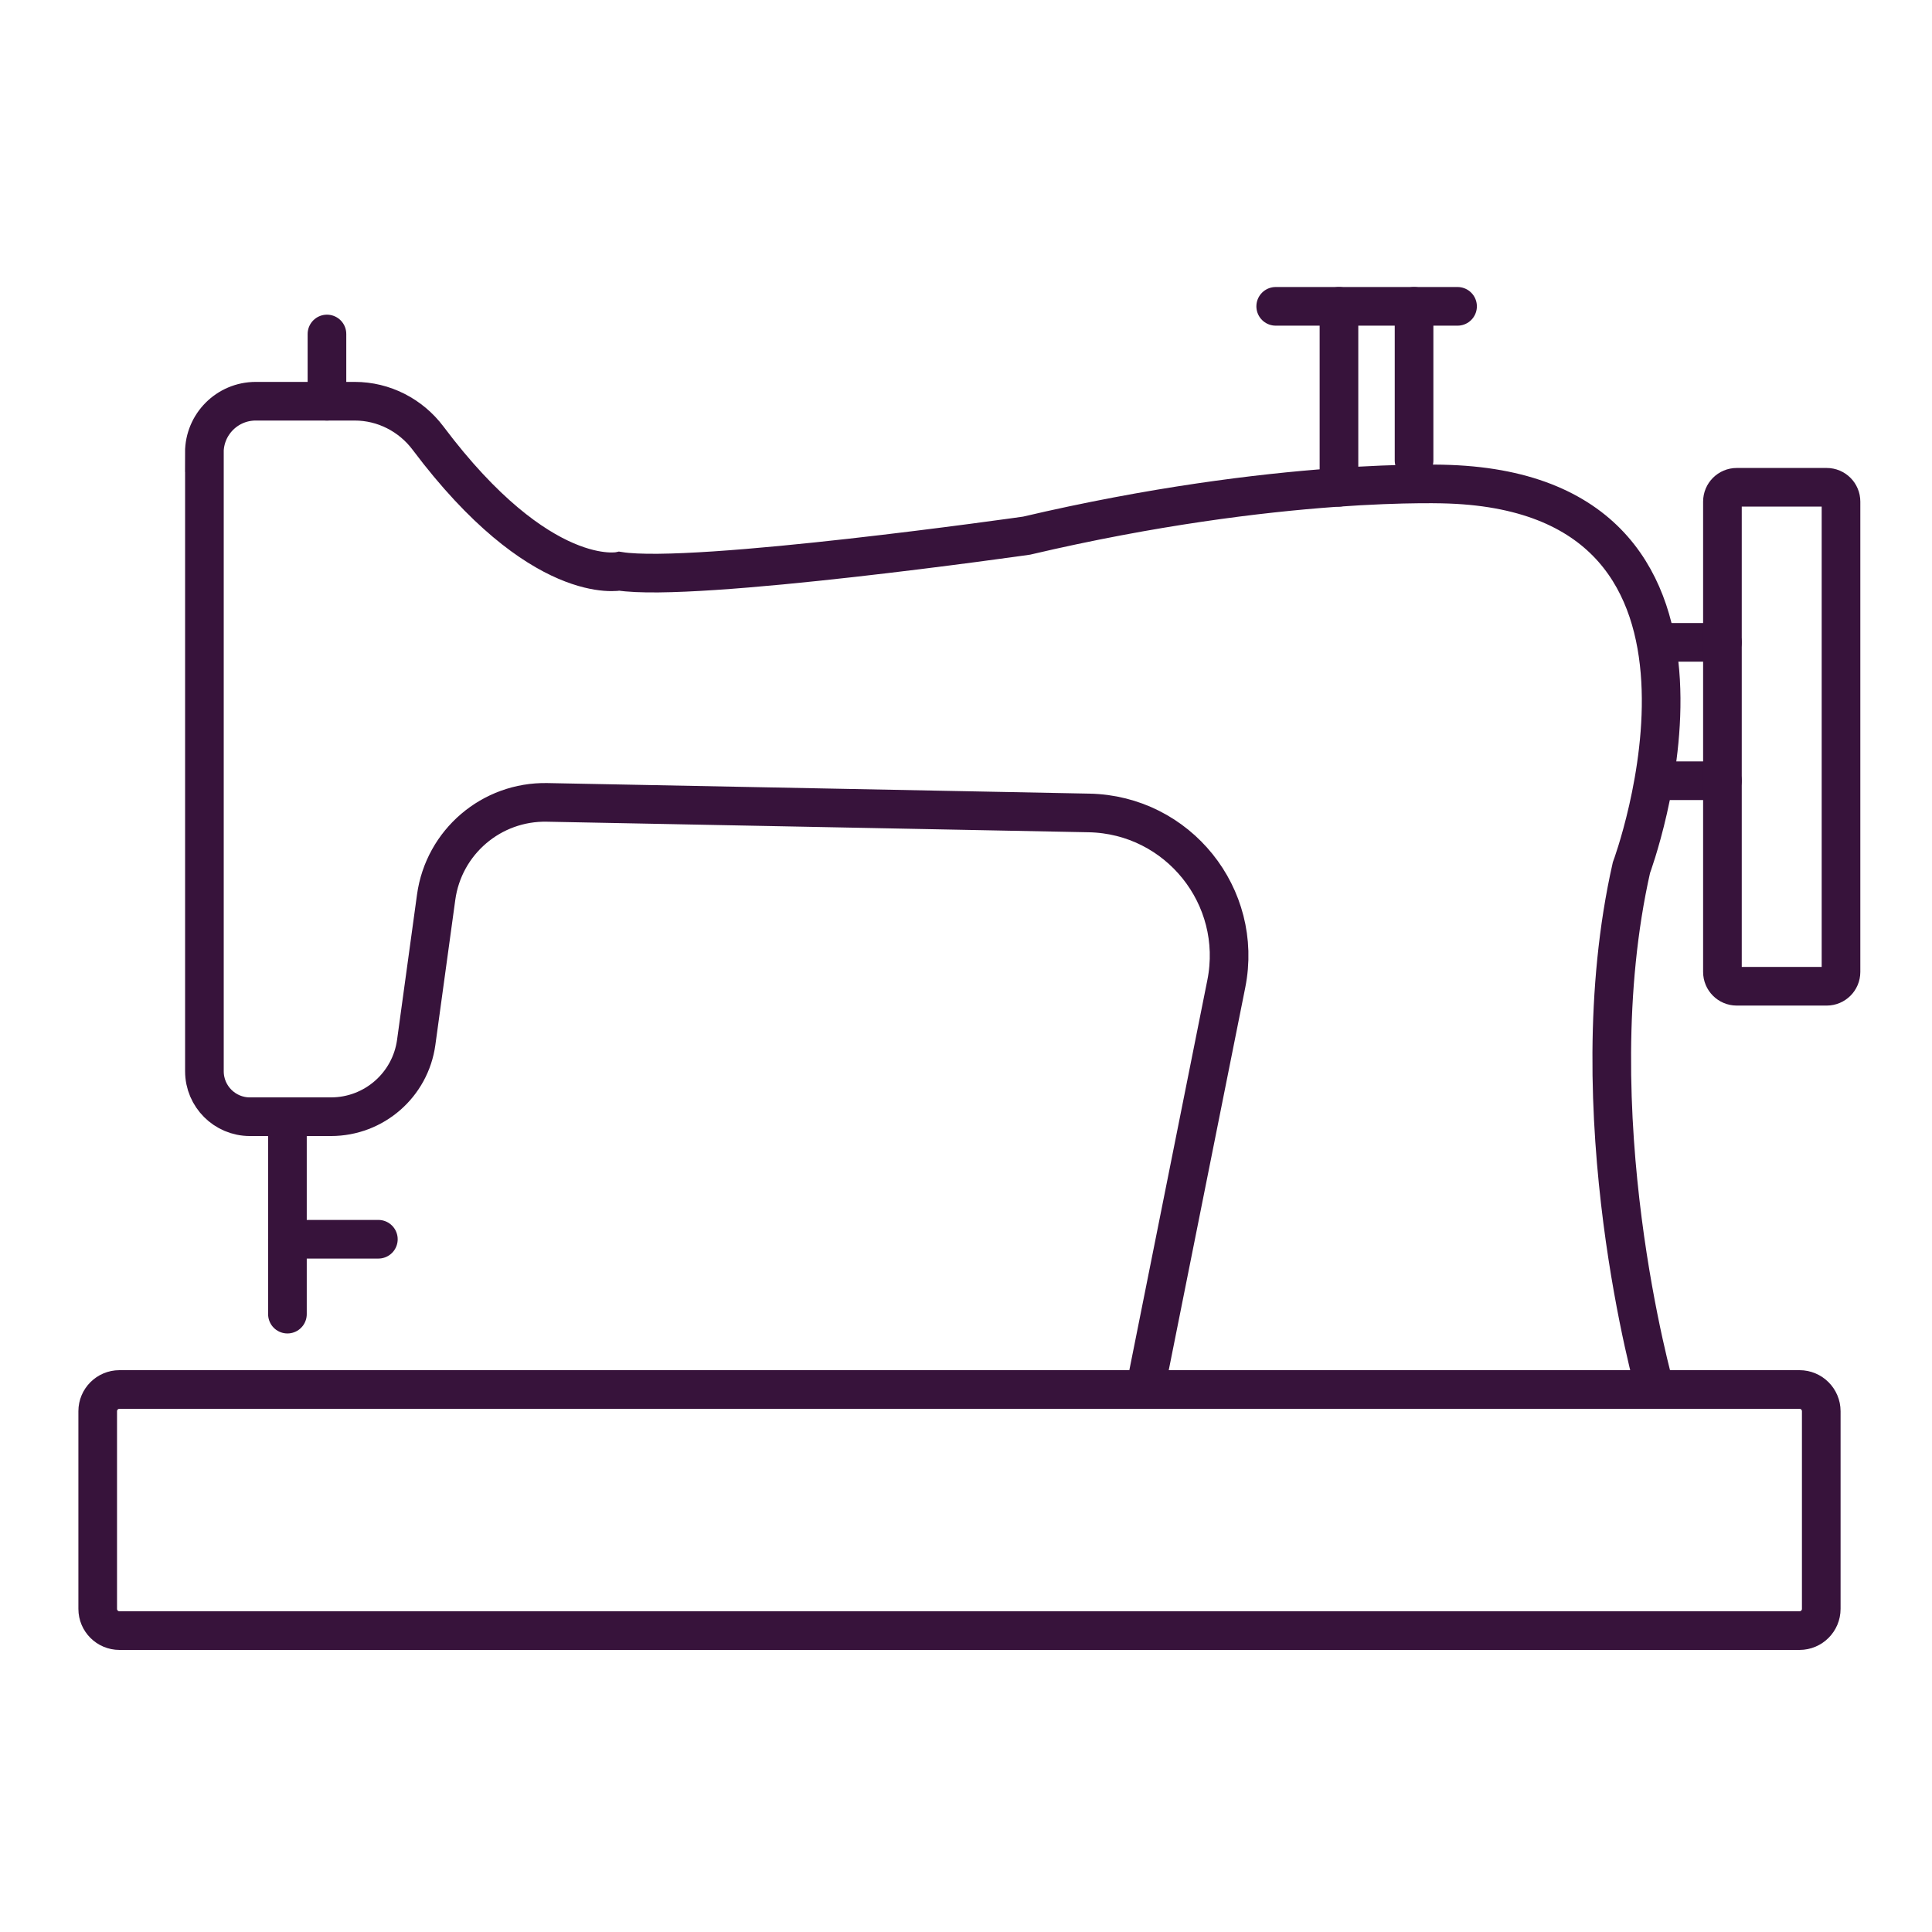 <?xml version="1.0" encoding="UTF-8"?>
<svg xmlns="http://www.w3.org/2000/svg" width="150" height="150" viewBox="0 0 150 150" fill="none">
  <rect width="150" height="150" fill="white"></rect>
  <path d="M15.871 35.142V83.174C15.871 85.121 17.451 86.701 19.398 86.701H25.697C29.035 86.701 31.861 84.237 32.315 80.93L33.862 69.664C34.45 65.377 38.155 62.211 42.481 62.297L84.547 63.117C91.462 63.252 96.564 69.605 95.21 76.384L88.911 107.88H128.502C128.502 107.88 122.365 86.394 126.663 67.367C126.663 67.367 137.406 38.519 112.544 37.596C112.544 37.596 99.346 36.981 79.704 41.587C79.704 41.587 53.925 45.271 48.09 44.349C48.09 44.349 41.984 45.675 33.231 34.015C31.883 32.225 29.785 31.151 27.547 31.151H19.856C17.65 31.151 15.865 32.937 15.865 35.142H15.871Z" stroke="#37133B" stroke-width="3" stroke-miterlimit="10"></path>
  <path d="M25.385 31.151V25.931" stroke="#37133B" stroke-width="3" stroke-linecap="round" stroke-linejoin="round"></path>
  <path d="M22.316 96.215H29.376" stroke="#37133B" stroke-width="3" stroke-linecap="round" stroke-linejoin="round"></path>
  <path d="M99.045 23.784H113.164" stroke="#37133B" stroke-width="3" stroke-linecap="round" stroke-linejoin="round"></path>
  <path d="M103.957 23.784V37.833" stroke="#37133B" stroke-width="3" stroke-linecap="round" stroke-linejoin="round"></path>
  <path d="M109.787 23.784V35.752" stroke="#37133B" stroke-width="3" stroke-linecap="round" stroke-linejoin="round"></path>
  <path d="M128.977 49.871H133.728" stroke="#37133B" stroke-width="3" stroke-linecap="round" stroke-linejoin="round"></path>
  <path d="M128.977 60.614H133.728" stroke="#37133B" stroke-width="3" stroke-linecap="round" stroke-linejoin="round"></path>
  <path d="M141.824 37.833H134.839C134.226 37.833 133.729 38.331 133.729 38.944V75.462C133.729 76.075 134.226 76.573 134.839 76.573H141.824C142.437 76.573 142.935 76.075 142.935 75.462V38.944C142.935 38.331 142.437 37.833 141.824 37.833Z" stroke="#37133B" stroke-width="3" stroke-linecap="round" stroke-linejoin="round"></path>
  <path d="M139.714 107.88H9.274C8.342 107.88 7.586 108.636 7.586 109.568V124.912C7.586 125.844 8.342 126.6 9.274 126.6H139.714C140.646 126.6 141.402 125.844 141.402 124.912V109.568C141.402 108.636 140.646 107.88 139.714 107.88Z" stroke="#37133B" stroke-width="3" stroke-linecap="round" stroke-linejoin="round"></path>
  <path d="M22.316 86.701V102.029" stroke="#37133B" stroke-width="3" stroke-linecap="round" stroke-linejoin="round"></path>
</svg>
